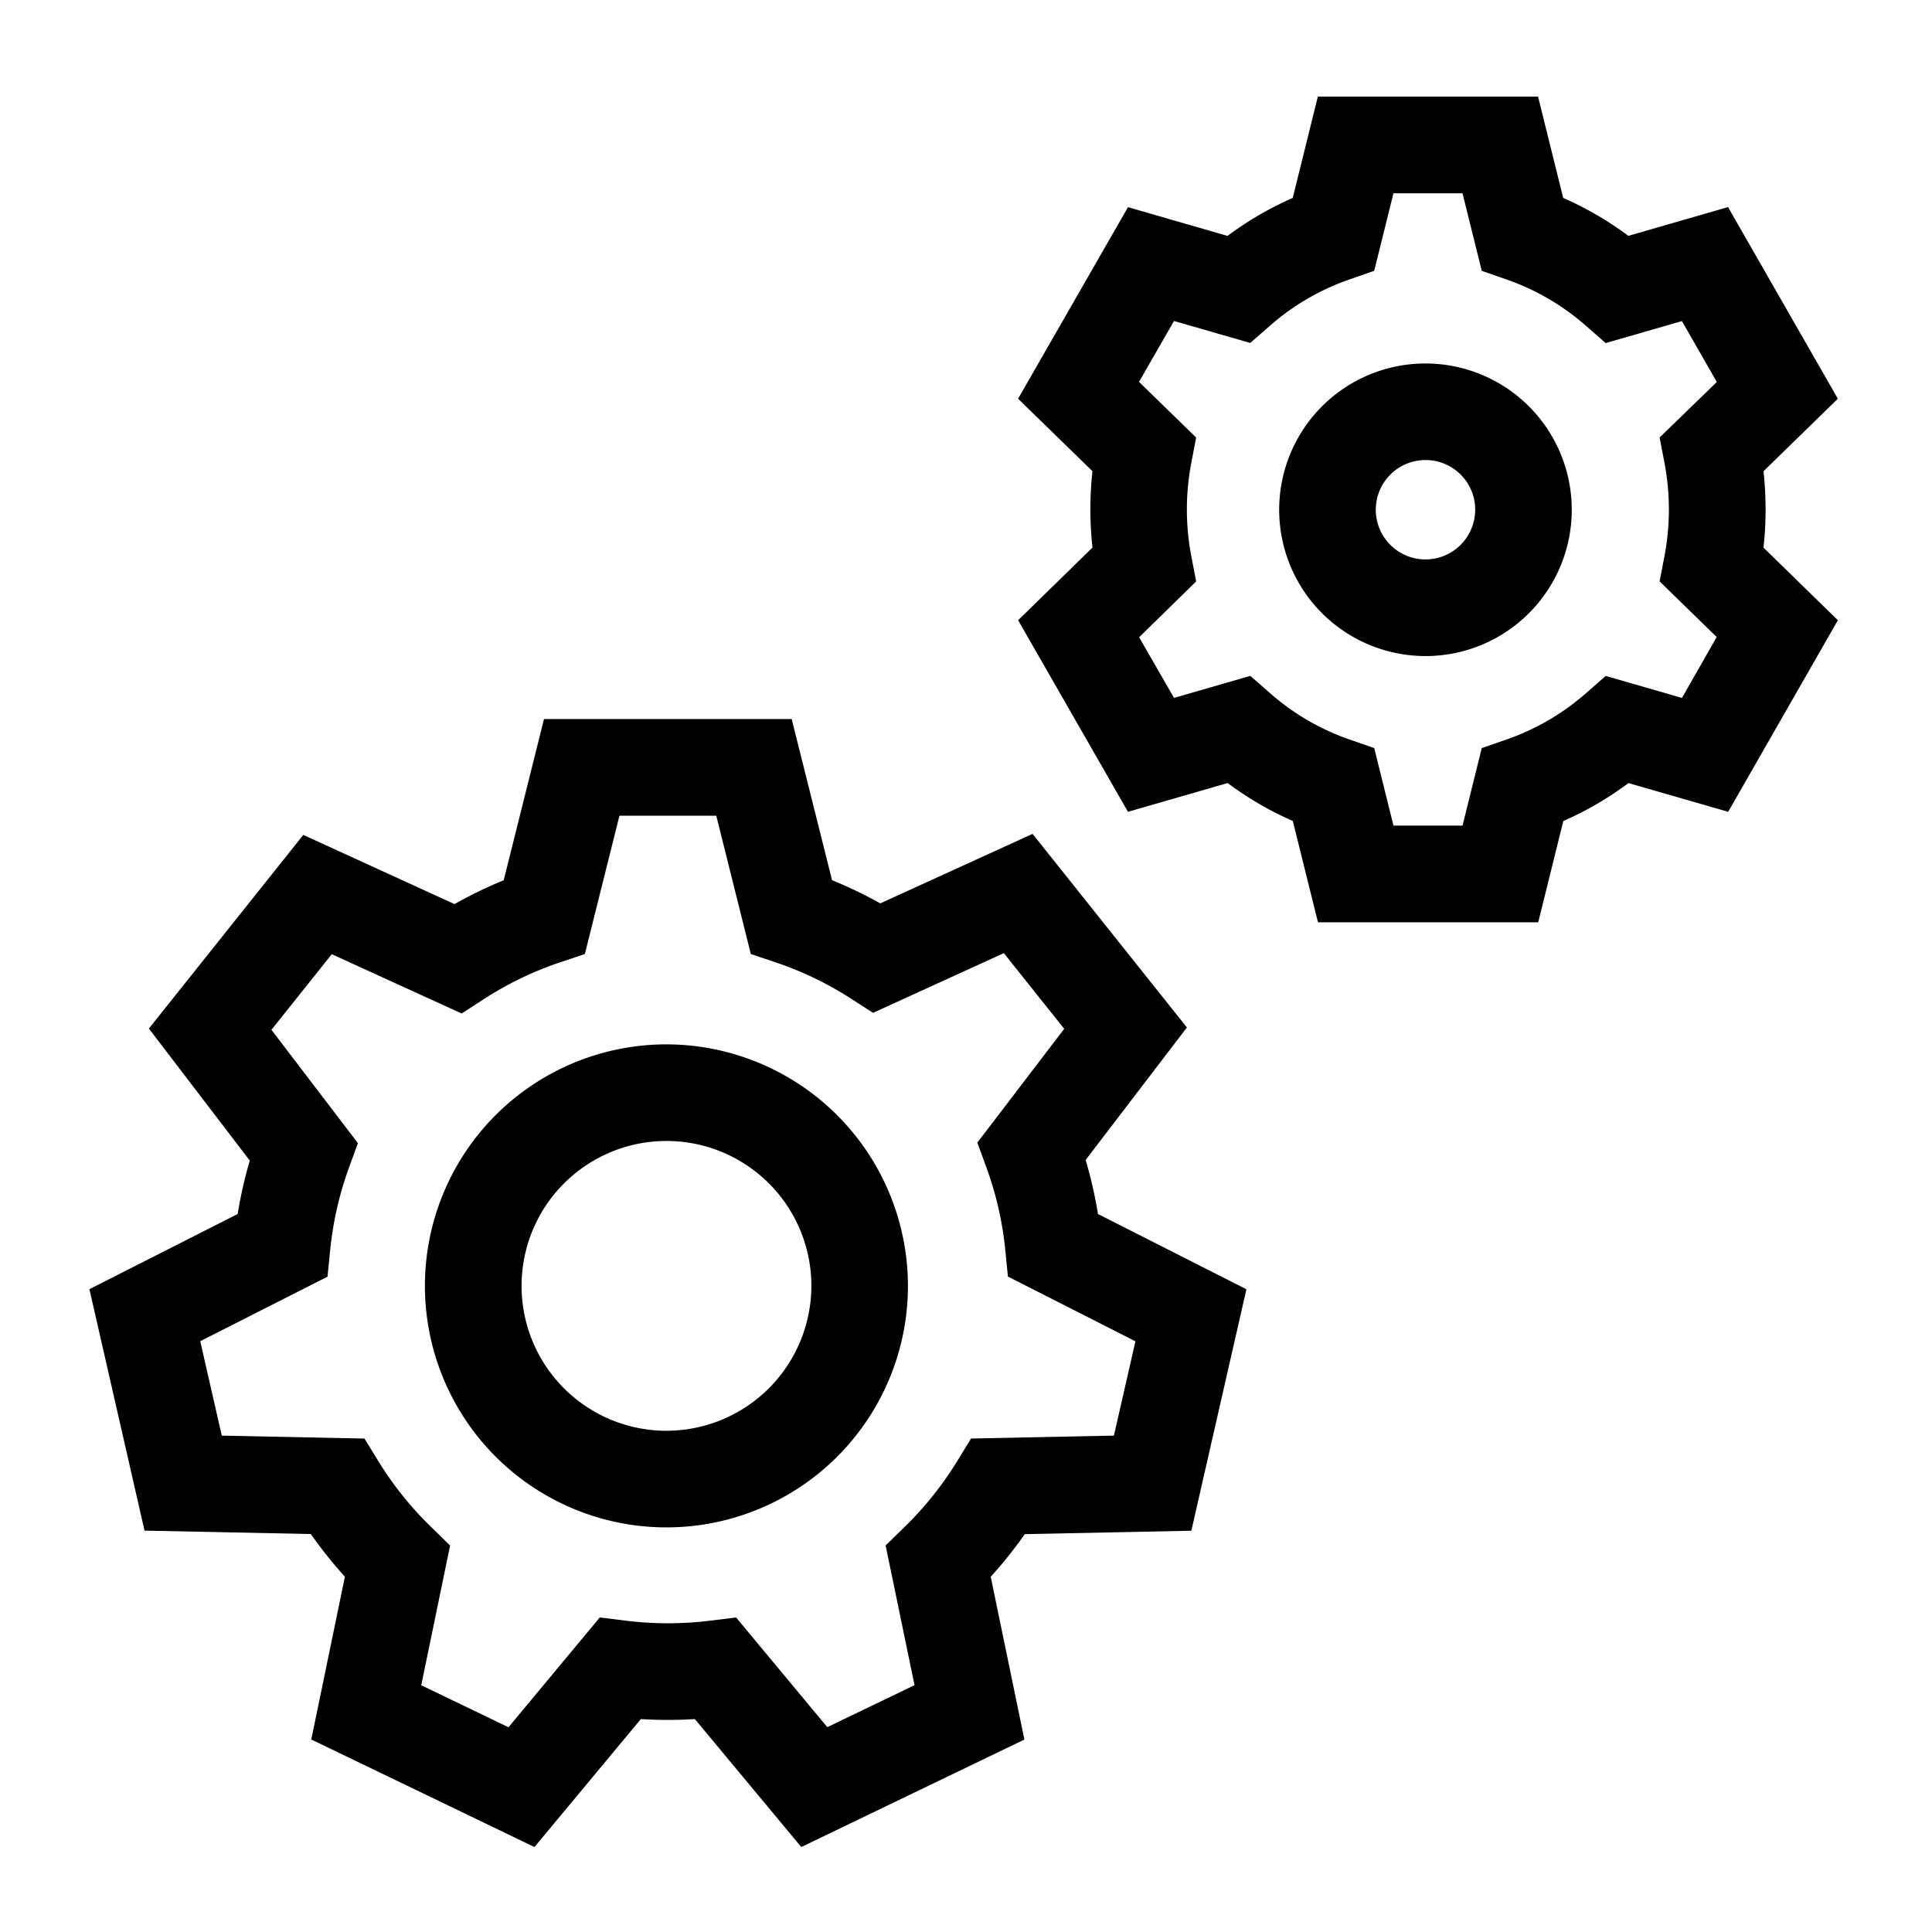 <svg id="NEWIcons" xmlns="http://www.w3.org/2000/svg" viewBox="0 0 566.93 566.93"><path d="M517.48,160.69a101.47,101.47,0,0,0,0-22.4L539.3,117,507.08,60.77l-29.25,8.44A97.88,97.88,0,0,0,458.7,58.07l-7.37-29.72H386.71l-7.37,29.73a97.88,97.88,0,0,0-19.13,11.14L331,60.79,298.75,117l21.83,21.27a101.56,101.56,0,0,0,0,22.41L298.76,182,331,238.22l29.25-8.44a97.3,97.3,0,0,0,19.12,11.14l7.38,29.73h64.62l7.37-29.72a98.38,98.38,0,0,0,19.13-11.14l29.25,8.43L539.31,182ZM493.56,204.8l-22.38-6.45-5.83,5.11A70.25,70.25,0,0,1,442.07,217l-7.26,2.52-5.64,22.75H408.9l-5.64-22.75L396,217a70,70,0,0,1-23.28-13.57l-5.83-5.1-22.38,6.46L334.27,187,351,170.62l-1.43-7.49a72.6,72.6,0,0,1,0-27.25l1.43-7.49-16.76-16.33L344.5,94.19l22.38,6.45,5.82-5.1A70.13,70.13,0,0,1,396,82l7.25-2.53,5.64-22.74h20.28l5.64,22.75L442.06,82a70.18,70.18,0,0,1,23.28,13.57l5.83,5.1,22.38-6.45,10.24,17.87L487,128.38l1.44,7.49a73.1,73.1,0,0,1,0,27.24L487,170.6l16.75,16.33ZM425.9,107.34a42.92,42.92,0,0,0-15.22,84.49,43.74,43.74,0,0,0,7.7.69,42.93,42.93,0,0,0,7.52-85.18Zm6.74,44.83A14.58,14.58,0,1,1,418.29,135a14.55,14.55,0,0,1,12,6.26A14.49,14.49,0,0,1,432.64,152.17ZM195.57,306.46a70.87,70.87,0,1,0,70.86,70.87A70.95,70.95,0,0,0,195.57,306.46Zm0,113.39a42.52,42.52,0,1,1,42.52-42.52A42.57,42.57,0,0,1,195.57,419.85Zm123-79.46,29.72-38.89L303,244.69l-44.68,20.4a128.76,128.76,0,0,0-14.16-6.81L232.31,211H159.63l-11.82,47.3a126.81,126.81,0,0,0-14.43,7L89,245,43.69,301.82,73.3,340.57a128.73,128.73,0,0,0-3.56,15.67L26.24,378.3l16.17,70.85,48.8,1a128,128,0,0,0,10,12.52l-9.87,47.77L156.83,542l31.22-37.55a127,127,0,0,0,15.85,0L235.13,542l65.47-31.54-9.88-47.77a128,128,0,0,0,10-12.51l48.87-1,16.16-70.86-43.56-22.08A128,128,0,0,0,318.57,340.39Zm8.3,80.88-41.92.86-4.05,6.6a100.18,100.18,0,0,1-15.46,19.35l-5.56,5.42,8.48,41-25.6,12.32L216,474.63l-7.68.95a100.57,100.57,0,0,1-24.64,0l-7.68-.95-26.79,32.22-25.6-12.33,8.47-41-5.55-5.42A99.7,99.7,0,0,1,111,428.73l-4.05-6.6-41.87-.86-6.32-27.7,37.35-18.94.77-7.73a99.66,99.66,0,0,1,5.49-24.16l2.66-7.29L79.65,302.19,97.36,280l38.11,17.4,6.52-4.22a99.19,99.19,0,0,1,22.27-10.76l7.36-2.47,10.15-40.59h28.41l10.14,40.59,7.36,2.47a99.23,99.23,0,0,1,22,10.6l6.51,4.19,38.38-17.52,17.71,22.21L286.79,335.3l2.67,7.3A99.22,99.22,0,0,1,295,366.86l.76,7.73,37.42,19Z"/></svg>